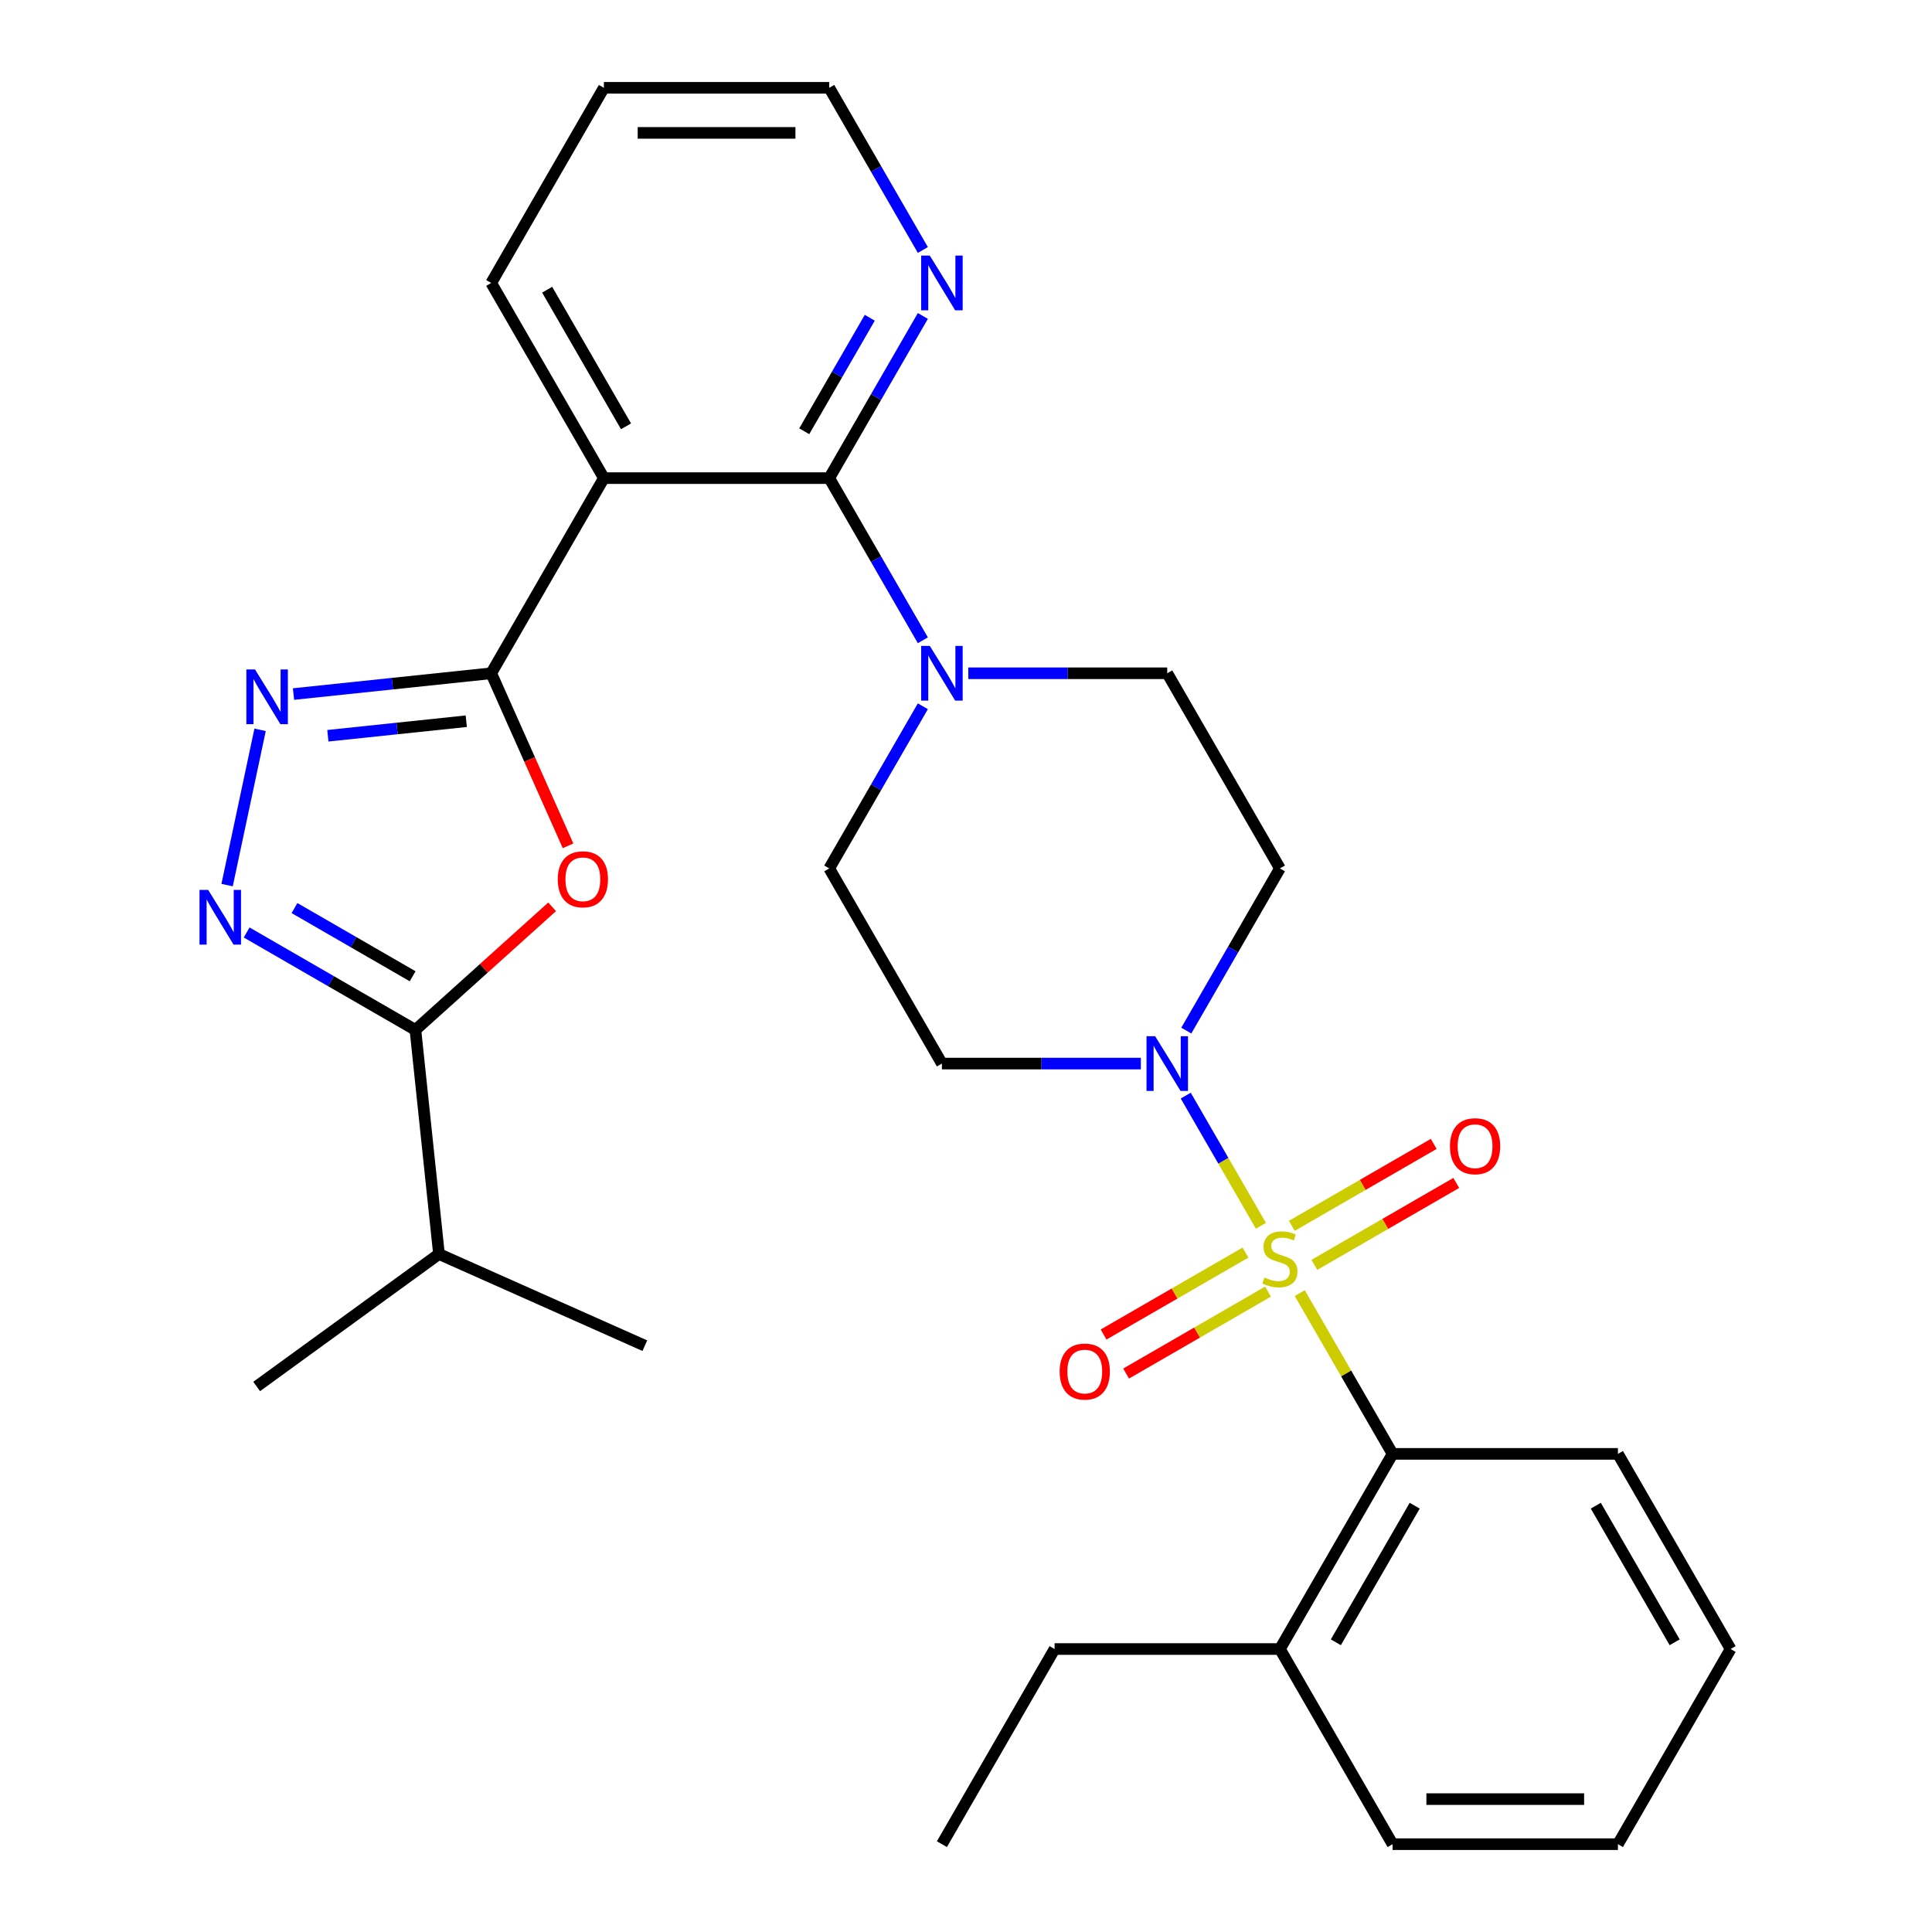 <?xml version='1.0' encoding='iso-8859-1'?>
<svg version='1.1' baseProfile='full'
              xmlns='http://www.w3.org/2000/svg'
                      xmlns:rdkit='http://www.rdkit.org/xml'
                      xmlns:xlink='http://www.w3.org/1999/xlink'
                  xml:space='preserve'
width='1000px' height='1000px' viewBox='0 0 1000 1000'>
<!-- END OF HEADER -->
<rect style='opacity:1.0;fill:#FFFFFF;stroke:none' width='1000' height='1000' x='0' y='0'> </rect>
<path class='bond-4' d='M 652.647,634.479 L 633.193,600.784' style='fill:none;fill-rule:evenodd;stroke:#CCCC00;stroke-width:6px;stroke-linecap:butt;stroke-linejoin:miter;stroke-opacity:1' />
<path class='bond-4' d='M 633.193,600.784 L 613.74,567.089' style='fill:none;fill-rule:evenodd;stroke:#0000FF;stroke-width:6px;stroke-linecap:butt;stroke-linejoin:miter;stroke-opacity:1' />
<path class='bond-9' d='M 672.757,669.311 L 696.779,710.918' style='fill:none;fill-rule:evenodd;stroke:#CCCC00;stroke-width:6px;stroke-linecap:butt;stroke-linejoin:miter;stroke-opacity:1' />
<path class='bond-9' d='M 696.779,710.918 L 720.801,752.525' style='fill:none;fill-rule:evenodd;stroke:#000000;stroke-width:6px;stroke-linecap:butt;stroke-linejoin:miter;stroke-opacity:1' />
<path class='bond-10' d='M 680.311,654.69 L 717.033,633.489' style='fill:none;fill-rule:evenodd;stroke:#CCCC00;stroke-width:6px;stroke-linecap:butt;stroke-linejoin:miter;stroke-opacity:1' />
<path class='bond-10' d='M 717.033,633.489 L 753.755,612.287' style='fill:none;fill-rule:evenodd;stroke:#FF0000;stroke-width:6px;stroke-linecap:butt;stroke-linejoin:miter;stroke-opacity:1' />
<path class='bond-10' d='M 668.647,634.488 L 705.369,613.287' style='fill:none;fill-rule:evenodd;stroke:#CCCC00;stroke-width:6px;stroke-linecap:butt;stroke-linejoin:miter;stroke-opacity:1' />
<path class='bond-10' d='M 705.369,613.287 L 742.092,592.085' style='fill:none;fill-rule:evenodd;stroke:#FF0000;stroke-width:6px;stroke-linecap:butt;stroke-linejoin:miter;stroke-opacity:1' />
<path class='bond-11' d='M 644.655,648.34 L 607.933,669.542' style='fill:none;fill-rule:evenodd;stroke:#CCCC00;stroke-width:6px;stroke-linecap:butt;stroke-linejoin:miter;stroke-opacity:1' />
<path class='bond-11' d='M 607.933,669.542 L 571.211,690.743' style='fill:none;fill-rule:evenodd;stroke:#FF0000;stroke-width:6px;stroke-linecap:butt;stroke-linejoin:miter;stroke-opacity:1' />
<path class='bond-11' d='M 656.319,668.542 L 619.597,689.744' style='fill:none;fill-rule:evenodd;stroke:#CCCC00;stroke-width:6px;stroke-linecap:butt;stroke-linejoin:miter;stroke-opacity:1' />
<path class='bond-11' d='M 619.597,689.744 L 582.874,710.945' style='fill:none;fill-rule:evenodd;stroke:#FF0000;stroke-width:6px;stroke-linecap:butt;stroke-linejoin:miter;stroke-opacity:1' />
<path class='bond-0' d='M 254.255,348.485 L 312.574,247.475' style='fill:none;fill-rule:evenodd;stroke:#000000;stroke-width:6px;stroke-linecap:butt;stroke-linejoin:miter;stroke-opacity:1' />
<path class='bond-1' d='M 254.255,348.485 L 274.139,393.143' style='fill:none;fill-rule:evenodd;stroke:#000000;stroke-width:6px;stroke-linecap:butt;stroke-linejoin:miter;stroke-opacity:1' />
<path class='bond-1' d='M 274.139,393.143 L 294.022,437.802' style='fill:none;fill-rule:evenodd;stroke:#FF0000;stroke-width:6px;stroke-linecap:butt;stroke-linejoin:miter;stroke-opacity:1' />
<path class='bond-2' d='M 254.255,348.485 L 203.085,353.863' style='fill:none;fill-rule:evenodd;stroke:#000000;stroke-width:6px;stroke-linecap:butt;stroke-linejoin:miter;stroke-opacity:1' />
<path class='bond-2' d='M 203.085,353.863 L 151.914,359.241' style='fill:none;fill-rule:evenodd;stroke:#0000FF;stroke-width:6px;stroke-linecap:butt;stroke-linejoin:miter;stroke-opacity:1' />
<path class='bond-2' d='M 241.343,373.298 L 205.523,377.063' style='fill:none;fill-rule:evenodd;stroke:#000000;stroke-width:6px;stroke-linecap:butt;stroke-linejoin:miter;stroke-opacity:1' />
<path class='bond-2' d='M 205.523,377.063 L 169.703,380.827' style='fill:none;fill-rule:evenodd;stroke:#0000FF;stroke-width:6px;stroke-linecap:butt;stroke-linejoin:miter;stroke-opacity:1' />
<path class='bond-7' d='M 285.78,469.368 L 250.399,501.225' style='fill:none;fill-rule:evenodd;stroke:#FF0000;stroke-width:6px;stroke-linecap:butt;stroke-linejoin:miter;stroke-opacity:1' />
<path class='bond-7' d='M 250.399,501.225 L 215.018,533.083' style='fill:none;fill-rule:evenodd;stroke:#000000;stroke-width:6px;stroke-linecap:butt;stroke-linejoin:miter;stroke-opacity:1' />
<path class='bond-5' d='M 134.628,377.753 L 117.545,458.125' style='fill:none;fill-rule:evenodd;stroke:#0000FF;stroke-width:6px;stroke-linecap:butt;stroke-linejoin:miter;stroke-opacity:1' />
<path class='bond-3' d='M 312.574,247.475 L 429.21,247.475' style='fill:none;fill-rule:evenodd;stroke:#000000;stroke-width:6px;stroke-linecap:butt;stroke-linejoin:miter;stroke-opacity:1' />
<path class='bond-19' d='M 312.574,247.475 L 254.255,146.465' style='fill:none;fill-rule:evenodd;stroke:#000000;stroke-width:6px;stroke-linecap:butt;stroke-linejoin:miter;stroke-opacity:1' />
<path class='bond-19' d='M 324.028,220.66 L 283.205,149.953' style='fill:none;fill-rule:evenodd;stroke:#000000;stroke-width:6px;stroke-linecap:butt;stroke-linejoin:miter;stroke-opacity:1' />
<path class='bond-12' d='M 614.023,533.429 L 638.253,491.462' style='fill:none;fill-rule:evenodd;stroke:#0000FF;stroke-width:6px;stroke-linecap:butt;stroke-linejoin:miter;stroke-opacity:1' />
<path class='bond-12' d='M 638.253,491.462 L 662.483,449.495' style='fill:none;fill-rule:evenodd;stroke:#000000;stroke-width:6px;stroke-linecap:butt;stroke-linejoin:miter;stroke-opacity:1' />
<path class='bond-13' d='M 590.509,550.505 L 539.019,550.505' style='fill:none;fill-rule:evenodd;stroke:#0000FF;stroke-width:6px;stroke-linecap:butt;stroke-linejoin:miter;stroke-opacity:1' />
<path class='bond-13' d='M 539.019,550.505 L 487.528,550.505' style='fill:none;fill-rule:evenodd;stroke:#000000;stroke-width:6px;stroke-linecap:butt;stroke-linejoin:miter;stroke-opacity:1' />
<path class='bond-33' d='M 127.664,482.649 L 171.341,507.866' style='fill:none;fill-rule:evenodd;stroke:#0000FF;stroke-width:6px;stroke-linecap:butt;stroke-linejoin:miter;stroke-opacity:1' />
<path class='bond-33' d='M 171.341,507.866 L 215.018,533.083' style='fill:none;fill-rule:evenodd;stroke:#000000;stroke-width:6px;stroke-linecap:butt;stroke-linejoin:miter;stroke-opacity:1' />
<path class='bond-33' d='M 152.431,470.012 L 183.005,487.664' style='fill:none;fill-rule:evenodd;stroke:#0000FF;stroke-width:6px;stroke-linecap:butt;stroke-linejoin:miter;stroke-opacity:1' />
<path class='bond-33' d='M 183.005,487.664 L 213.579,505.315' style='fill:none;fill-rule:evenodd;stroke:#000000;stroke-width:6px;stroke-linecap:butt;stroke-linejoin:miter;stroke-opacity:1' />
<path class='bond-6' d='M 429.21,247.475 L 453.44,289.442' style='fill:none;fill-rule:evenodd;stroke:#000000;stroke-width:6px;stroke-linecap:butt;stroke-linejoin:miter;stroke-opacity:1' />
<path class='bond-6' d='M 453.44,289.442 L 477.669,331.409' style='fill:none;fill-rule:evenodd;stroke:#0000FF;stroke-width:6px;stroke-linecap:butt;stroke-linejoin:miter;stroke-opacity:1' />
<path class='bond-14' d='M 429.21,247.475 L 453.44,205.508' style='fill:none;fill-rule:evenodd;stroke:#000000;stroke-width:6px;stroke-linecap:butt;stroke-linejoin:miter;stroke-opacity:1' />
<path class='bond-14' d='M 453.44,205.508 L 477.669,163.541' style='fill:none;fill-rule:evenodd;stroke:#0000FF;stroke-width:6px;stroke-linecap:butt;stroke-linejoin:miter;stroke-opacity:1' />
<path class='bond-14' d='M 416.277,223.221 L 433.238,193.844' style='fill:none;fill-rule:evenodd;stroke:#000000;stroke-width:6px;stroke-linecap:butt;stroke-linejoin:miter;stroke-opacity:1' />
<path class='bond-14' d='M 433.238,193.844 L 450.199,164.467' style='fill:none;fill-rule:evenodd;stroke:#0000FF;stroke-width:6px;stroke-linecap:butt;stroke-linejoin:miter;stroke-opacity:1' />
<path class='bond-18' d='M 215.018,533.083 L 227.21,649.08' style='fill:none;fill-rule:evenodd;stroke:#000000;stroke-width:6px;stroke-linecap:butt;stroke-linejoin:miter;stroke-opacity:1' />
<path class='bond-8' d='M 477.669,365.561 L 453.44,407.528' style='fill:none;fill-rule:evenodd;stroke:#0000FF;stroke-width:6px;stroke-linecap:butt;stroke-linejoin:miter;stroke-opacity:1' />
<path class='bond-8' d='M 453.44,407.528 L 429.21,449.495' style='fill:none;fill-rule:evenodd;stroke:#000000;stroke-width:6px;stroke-linecap:butt;stroke-linejoin:miter;stroke-opacity:1' />
<path class='bond-30' d='M 501.184,348.485 L 552.674,348.485' style='fill:none;fill-rule:evenodd;stroke:#0000FF;stroke-width:6px;stroke-linecap:butt;stroke-linejoin:miter;stroke-opacity:1' />
<path class='bond-30' d='M 552.674,348.485 L 604.165,348.485' style='fill:none;fill-rule:evenodd;stroke:#000000;stroke-width:6px;stroke-linecap:butt;stroke-linejoin:miter;stroke-opacity:1' />
<path class='bond-17' d='M 720.801,752.525 L 662.483,853.535' style='fill:none;fill-rule:evenodd;stroke:#000000;stroke-width:6px;stroke-linecap:butt;stroke-linejoin:miter;stroke-opacity:1' />
<path class='bond-17' d='M 732.255,779.34 L 691.433,850.047' style='fill:none;fill-rule:evenodd;stroke:#000000;stroke-width:6px;stroke-linecap:butt;stroke-linejoin:miter;stroke-opacity:1' />
<path class='bond-20' d='M 720.801,752.525 L 837.438,752.525' style='fill:none;fill-rule:evenodd;stroke:#000000;stroke-width:6px;stroke-linecap:butt;stroke-linejoin:miter;stroke-opacity:1' />
<path class='bond-15' d='M 662.483,449.495 L 604.165,348.485' style='fill:none;fill-rule:evenodd;stroke:#000000;stroke-width:6px;stroke-linecap:butt;stroke-linejoin:miter;stroke-opacity:1' />
<path class='bond-16' d='M 487.528,550.505 L 429.21,449.495' style='fill:none;fill-rule:evenodd;stroke:#000000;stroke-width:6px;stroke-linecap:butt;stroke-linejoin:miter;stroke-opacity:1' />
<path class='bond-21' d='M 477.669,129.389 L 453.44,87.422' style='fill:none;fill-rule:evenodd;stroke:#0000FF;stroke-width:6px;stroke-linecap:butt;stroke-linejoin:miter;stroke-opacity:1' />
<path class='bond-21' d='M 453.44,87.422 L 429.21,45.455' style='fill:none;fill-rule:evenodd;stroke:#000000;stroke-width:6px;stroke-linecap:butt;stroke-linejoin:miter;stroke-opacity:1' />
<path class='bond-22' d='M 662.483,853.535 L 545.846,853.535' style='fill:none;fill-rule:evenodd;stroke:#000000;stroke-width:6px;stroke-linecap:butt;stroke-linejoin:miter;stroke-opacity:1' />
<path class='bond-23' d='M 662.483,853.535 L 720.801,954.545' style='fill:none;fill-rule:evenodd;stroke:#000000;stroke-width:6px;stroke-linecap:butt;stroke-linejoin:miter;stroke-opacity:1' />
<path class='bond-24' d='M 227.21,649.08 L 132.849,717.637' style='fill:none;fill-rule:evenodd;stroke:#000000;stroke-width:6px;stroke-linecap:butt;stroke-linejoin:miter;stroke-opacity:1' />
<path class='bond-25' d='M 227.21,649.08 L 333.762,696.52' style='fill:none;fill-rule:evenodd;stroke:#000000;stroke-width:6px;stroke-linecap:butt;stroke-linejoin:miter;stroke-opacity:1' />
<path class='bond-32' d='M 254.255,146.465 L 312.574,45.455' style='fill:none;fill-rule:evenodd;stroke:#000000;stroke-width:6px;stroke-linecap:butt;stroke-linejoin:miter;stroke-opacity:1' />
<path class='bond-28' d='M 837.438,752.525 L 895.756,853.535' style='fill:none;fill-rule:evenodd;stroke:#000000;stroke-width:6px;stroke-linecap:butt;stroke-linejoin:miter;stroke-opacity:1' />
<path class='bond-28' d='M 825.983,779.34 L 866.806,850.047' style='fill:none;fill-rule:evenodd;stroke:#000000;stroke-width:6px;stroke-linecap:butt;stroke-linejoin:miter;stroke-opacity:1' />
<path class='bond-26' d='M 429.21,45.455 L 312.574,45.455' style='fill:none;fill-rule:evenodd;stroke:#000000;stroke-width:6px;stroke-linecap:butt;stroke-linejoin:miter;stroke-opacity:1' />
<path class='bond-26' d='M 411.715,68.782 L 330.069,68.782' style='fill:none;fill-rule:evenodd;stroke:#000000;stroke-width:6px;stroke-linecap:butt;stroke-linejoin:miter;stroke-opacity:1' />
<path class='bond-27' d='M 545.846,853.535 L 487.528,954.545' style='fill:none;fill-rule:evenodd;stroke:#000000;stroke-width:6px;stroke-linecap:butt;stroke-linejoin:miter;stroke-opacity:1' />
<path class='bond-31' d='M 720.801,954.545 L 837.438,954.545' style='fill:none;fill-rule:evenodd;stroke:#000000;stroke-width:6px;stroke-linecap:butt;stroke-linejoin:miter;stroke-opacity:1' />
<path class='bond-31' d='M 738.297,931.218 L 819.942,931.218' style='fill:none;fill-rule:evenodd;stroke:#000000;stroke-width:6px;stroke-linecap:butt;stroke-linejoin:miter;stroke-opacity:1' />
<path class='bond-29' d='M 895.756,853.535 L 837.438,954.545' style='fill:none;fill-rule:evenodd;stroke:#000000;stroke-width:6px;stroke-linecap:butt;stroke-linejoin:miter;stroke-opacity:1' />
<path  class='atom-0' d='M 654.483 661.235
Q 654.803 661.355, 656.123 661.915
Q 657.443 662.475, 658.883 662.835
Q 660.363 663.155, 661.803 663.155
Q 664.483 663.155, 666.043 661.875
Q 667.603 660.555, 667.603 658.275
Q 667.603 656.715, 666.803 655.755
Q 666.043 654.795, 664.843 654.275
Q 663.643 653.755, 661.643 653.155
Q 659.123 652.395, 657.603 651.675
Q 656.123 650.955, 655.043 649.435
Q 654.003 647.915, 654.003 645.355
Q 654.003 641.795, 656.403 639.595
Q 658.843 637.395, 663.643 637.395
Q 666.923 637.395, 670.643 638.955
L 669.723 642.035
Q 666.323 640.635, 663.763 640.635
Q 661.003 640.635, 659.483 641.795
Q 657.963 642.915, 658.003 644.875
Q 658.003 646.395, 658.763 647.315
Q 659.563 648.235, 660.683 648.755
Q 661.843 649.275, 663.763 649.875
Q 666.323 650.675, 667.843 651.475
Q 669.363 652.275, 670.443 653.915
Q 671.563 655.515, 671.563 658.275
Q 671.563 662.195, 668.923 664.315
Q 666.323 666.395, 661.963 666.395
Q 659.443 666.395, 657.523 665.835
Q 655.643 665.315, 653.403 664.395
L 654.483 661.235
' fill='#CCCC00'/>
<path  class='atom-2' d='M 288.696 455.118
Q 288.696 448.318, 292.056 444.518
Q 295.416 440.718, 301.696 440.718
Q 307.976 440.718, 311.336 444.518
Q 314.696 448.318, 314.696 455.118
Q 314.696 461.998, 311.296 465.918
Q 307.896 469.798, 301.696 469.798
Q 295.456 469.798, 292.056 465.918
Q 288.696 462.038, 288.696 455.118
M 301.696 466.598
Q 306.016 466.598, 308.336 463.718
Q 310.696 460.798, 310.696 455.118
Q 310.696 449.558, 308.336 446.758
Q 306.016 443.918, 301.696 443.918
Q 297.376 443.918, 295.016 446.718
Q 292.696 449.518, 292.696 455.118
Q 292.696 460.838, 295.016 463.718
Q 297.376 466.598, 301.696 466.598
' fill='#FF0000'/>
<path  class='atom-3' d='M 131.998 346.517
L 141.278 361.517
Q 142.198 362.997, 143.678 365.677
Q 145.158 368.357, 145.238 368.517
L 145.238 346.517
L 148.998 346.517
L 148.998 374.837
L 145.118 374.837
L 135.158 358.437
Q 133.998 356.517, 132.758 354.317
Q 131.558 352.117, 131.198 351.437
L 131.198 374.837
L 127.518 374.837
L 127.518 346.517
L 131.998 346.517
' fill='#0000FF'/>
<path  class='atom-5' d='M 597.905 536.345
L 607.185 551.345
Q 608.105 552.825, 609.585 555.505
Q 611.065 558.185, 611.145 558.345
L 611.145 536.345
L 614.905 536.345
L 614.905 564.665
L 611.025 564.665
L 601.065 548.265
Q 599.905 546.345, 598.665 544.145
Q 597.465 541.945, 597.105 541.265
L 597.105 564.665
L 593.425 564.665
L 593.425 536.345
L 597.905 536.345
' fill='#0000FF'/>
<path  class='atom-6' d='M 107.748 460.604
L 117.028 475.604
Q 117.948 477.084, 119.428 479.764
Q 120.908 482.444, 120.988 482.604
L 120.988 460.604
L 124.748 460.604
L 124.748 488.924
L 120.868 488.924
L 110.908 472.524
Q 109.748 470.604, 108.508 468.404
Q 107.308 466.204, 106.948 465.524
L 106.948 488.924
L 103.268 488.924
L 103.268 460.604
L 107.748 460.604
' fill='#0000FF'/>
<path  class='atom-9' d='M 481.268 334.325
L 490.548 349.325
Q 491.468 350.805, 492.948 353.485
Q 494.428 356.165, 494.508 356.325
L 494.508 334.325
L 498.268 334.325
L 498.268 362.645
L 494.388 362.645
L 484.428 346.245
Q 483.268 344.325, 482.028 342.125
Q 480.828 339.925, 480.468 339.245
L 480.468 362.645
L 476.788 362.645
L 476.788 334.325
L 481.268 334.325
' fill='#0000FF'/>
<path  class='atom-11' d='M 750.493 593.277
Q 750.493 586.477, 753.853 582.677
Q 757.213 578.877, 763.493 578.877
Q 769.773 578.877, 773.133 582.677
Q 776.493 586.477, 776.493 593.277
Q 776.493 600.157, 773.093 604.077
Q 769.693 607.957, 763.493 607.957
Q 757.253 607.957, 753.853 604.077
Q 750.493 600.197, 750.493 593.277
M 763.493 604.757
Q 767.813 604.757, 770.133 601.877
Q 772.493 598.957, 772.493 593.277
Q 772.493 587.717, 770.133 584.917
Q 767.813 582.077, 763.493 582.077
Q 759.173 582.077, 756.813 584.877
Q 754.493 587.677, 754.493 593.277
Q 754.493 598.997, 756.813 601.877
Q 759.173 604.757, 763.493 604.757
' fill='#FF0000'/>
<path  class='atom-12' d='M 548.473 709.913
Q 548.473 703.113, 551.833 699.313
Q 555.193 695.513, 561.473 695.513
Q 567.753 695.513, 571.113 699.313
Q 574.473 703.113, 574.473 709.913
Q 574.473 716.793, 571.073 720.713
Q 567.673 724.593, 561.473 724.593
Q 555.233 724.593, 551.833 720.713
Q 548.473 716.833, 548.473 709.913
M 561.473 721.393
Q 565.793 721.393, 568.113 718.513
Q 570.473 715.593, 570.473 709.913
Q 570.473 704.353, 568.113 701.553
Q 565.793 698.713, 561.473 698.713
Q 557.153 698.713, 554.793 701.513
Q 552.473 704.313, 552.473 709.913
Q 552.473 715.633, 554.793 718.513
Q 557.153 721.393, 561.473 721.393
' fill='#FF0000'/>
<path  class='atom-15' d='M 481.268 132.305
L 490.548 147.305
Q 491.468 148.785, 492.948 151.465
Q 494.428 154.145, 494.508 154.305
L 494.508 132.305
L 498.268 132.305
L 498.268 160.625
L 494.388 160.625
L 484.428 144.225
Q 483.268 142.305, 482.028 140.105
Q 480.828 137.905, 480.468 137.225
L 480.468 160.625
L 476.788 160.625
L 476.788 132.305
L 481.268 132.305
' fill='#0000FF'/>
</svg>
